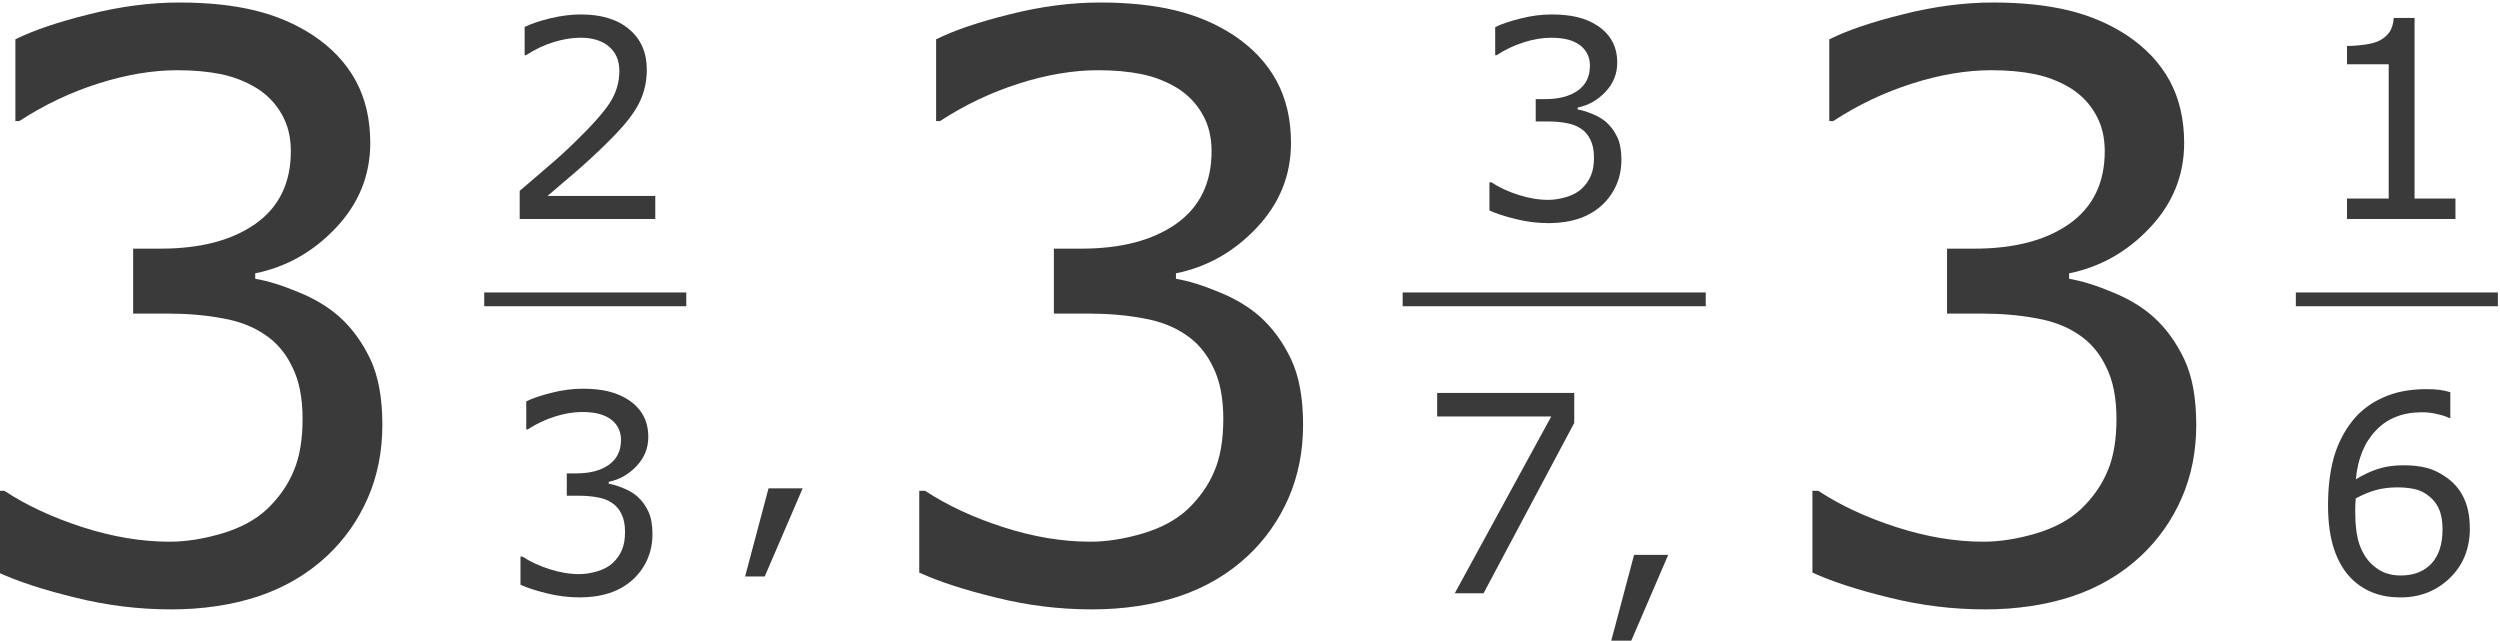 <?xml version="1.0" encoding="UTF-8" standalone="no"?>
<!-- Created with Inkscape (http://www.inkscape.org/) -->

<svg
   xmlns:dc="http://purl.org/dc/elements/1.1/"
   xmlns:cc="http://creativecommons.org/ns#"
   xmlns:rdf="http://www.w3.org/1999/02/22-rdf-syntax-ns#"
   xmlns:svg="http://www.w3.org/2000/svg"
   xmlns="http://www.w3.org/2000/svg"
   xmlns:sodipodi="http://sodipodi.sourceforge.net/DTD/sodipodi-0.dtd"
   xmlns:inkscape="http://www.inkscape.org/namespaces/inkscape"
   version="1.1"
   id="svg2"
   xml:space="preserve"
   width="145.139"
   height="37.194"
   viewBox="0 0 145.139 37.194"
   sodipodi:docname="19-2-22-Ejemplo06-150.svg"
   inkscape:version="0.92.3 (unknown)"><defs
     id="defs6"><clipPath
       clipPathUnits="userSpaceOnUse"
       id="clipPath18"><path
         d="M 0,0 H 595 V 841.8 H 0 Z"
         id="path16"
         inkscape:connector-curvature="0"
         style="clip-rule:evenodd" /></clipPath><clipPath
       clipPathUnits="userSpaceOnUse"
       id="clipPath50"><path
         d="m 73.7,121.8 h 476 V 741 h -476 z"
         id="path48"
         inkscape:connector-curvature="0"
         style="clip-rule:evenodd" /></clipPath></defs><sodipodi:namedview
     pagecolor="#ffffff"
     bordercolor="#666666"
     borderopacity="1"
     objecttolerance="10"
     gridtolerance="10"
     guidetolerance="10"
     inkscape:pageopacity="0"
     inkscape:pageshadow="2"
     inkscape:window-width="1920"
     inkscape:window-height="1027"
     id="namedview4"
     showgrid="false"
     fit-margin-top="0"
     fit-margin-left="0"
     fit-margin-right="0"
     fit-margin-bottom="0"
     inkscape:zoom="3.781871"
     inkscape:cx="82.028469"
     inkscape:cy="17.416142"
     inkscape:window-x="0"
     inkscape:window-y="0"
     inkscape:window-maximized="1"
     inkscape:current-layer="g10" /><g
     id="g10"
     inkscape:groupmode="layer"
     inkscape:label="19-2-22-Ejemplo06"
     transform="matrix(1.333,0,0,-1.333,-344.461,587.103)"><g
       aria-label="3"
       transform="matrix(1,0,0,-1,0,-3.075)"
       style="font-variant:normal;font-weight:normal;font-size:34.9px;font-family:Verdana;-inkscape-font-specification:Verdana;writing-mode:lr-tb;fill:#3a3a3a;fill-opacity:1;fill-rule:nonzero;stroke:none"
       id="text56"><path
         d="m 273.189,-429.718 q 0.818,0.733 1.346,1.84 0.528,1.108 0.528,2.863 0,1.738 -0.631,3.187 -0.631,1.448 -1.772,2.522 -1.278,1.193 -3.016,1.772 -1.721,0.562 -3.783,0.562 -2.113,0 -4.158,-0.511 -2.045,-0.494 -3.357,-1.091 v -3.562 h 0.256 q 1.448,0.954 3.408,1.585 1.96,0.631 3.783,0.631 1.074,0 2.284,-0.358 1.21,-0.358 1.96,-1.057 0.784,-0.75 1.159,-1.653 0.392,-0.903 0.392,-2.283 0,-1.363 -0.443,-2.249 -0.426,-0.903 -1.193,-1.414 -0.767,-0.528 -1.857,-0.716 -1.091,-0.204 -2.352,-0.204 h -1.534 v -2.829 h 1.193 q 2.59,0 4.124,-1.074 1.551,-1.091 1.551,-3.17 0,-0.92 -0.392,-1.602 -0.392,-0.699 -1.091,-1.142 -0.733,-0.443 -1.568,-0.613 -0.835,-0.17 -1.892,-0.17 -1.619,0 -3.442,0.579 -1.823,0.579 -3.442,1.636 h -0.17 v -3.562 q 1.21,-0.596 3.221,-1.091 2.028,-0.511 3.919,-0.511 1.857,0 3.272,0.341 1.414,0.341 2.556,1.091 1.227,0.818 1.857,1.977 0.631,1.159 0.631,2.71 0,2.113 -1.5,3.698 -1.483,1.568 -3.51,1.977 v 0.239 q 0.818,0.136 1.875,0.579 1.057,0.426 1.789,1.074 z"
         id="path1010"
         inkscape:connector-curvature="0"
         style="fill:#3a3a3a;fill-opacity:1" /></g><g
       id="g1047"
       style="fill:#3a3a3a;fill-opacity:1"><g
         id="text62"
         style="font-variant:normal;font-weight:normal;font-size:12px;font-family:Verdana;-inkscape-font-specification:Verdana;writing-mode:lr-tb;fill:#3a3a3a;fill-opacity:1;fill-rule:nonzero;stroke:none"
         transform="scale(1,-1)"
         aria-label="2"><path
           id="path1013"
           style="fill:#3a3a3a;fill-opacity:1"
           d="m 286.95,-430.9 h -5.906 v -1.225 q 0.615,-0.527 1.23,-1.055 0.621,-0.527 1.154,-1.049 1.125,-1.09 1.541,-1.729 0.416,-0.645 0.416,-1.389 0,-0.68 -0.451,-1.061 -0.445,-0.387 -1.248,-0.387 -0.533,0 -1.154,0.188 -0.621,0.188 -1.213,0.574 h -0.059 v -1.23 q 0.416,-0.205 1.107,-0.375 0.697,-0.17 1.348,-0.17 1.342,0 2.104,0.65 0.762,0.645 0.762,1.752 0,0.498 -0.129,0.932 -0.123,0.428 -0.369,0.814 -0.229,0.363 -0.539,0.715 -0.305,0.352 -0.744,0.779 -0.627,0.615 -1.295,1.195 -0.668,0.574 -1.248,1.066 h 4.693 z"
           inkscape:connector-curvature="0" /></g><path
         inkscape:connector-curvature="0"
         id="path64"
         style="fill:#3a3a3a;fill-opacity:1;fill-rule:evenodd;stroke:none"
         d="m 279.5,427.1 h 8.8 v 0.6 h -8.8 z" /><g
         id="text70"
         style="font-variant:normal;font-weight:normal;font-size:12px;font-family:Verdana;-inkscape-font-specification:Verdana;writing-mode:lr-tb;fill:#3a3a3a;fill-opacity:1;fill-rule:nonzero;stroke:none"
         transform="scale(1,-1)"
         aria-label="3"><path
           id="path1016"
           style="fill:#3a3a3a;fill-opacity:1"
           d="m 286.182,-418.801 q 0.281,0.252 0.463,0.633 0.182,0.381 0.182,0.984 0,0.598 -0.217,1.096 -0.217,0.498 -0.609,0.867 -0.439,0.41 -1.037,0.609 -0.592,0.193 -1.301,0.193 -0.727,0 -1.43,-0.176 -0.703,-0.17 -1.154,-0.375 v -1.225 h 0.088 q 0.498,0.328 1.172,0.545 0.674,0.217 1.301,0.217 0.369,0 0.785,-0.123 0.416,-0.123 0.674,-0.363 0.27,-0.258 0.398,-0.568 0.135,-0.311 0.135,-0.785 0,-0.469 -0.152,-0.773 -0.146,-0.311 -0.41,-0.486 -0.264,-0.182 -0.639,-0.246 -0.375,-0.07 -0.809,-0.07 h -0.527 v -0.973 h 0.41 q 0.891,0 1.418,-0.369 0.533,-0.375 0.533,-1.09 0,-0.316 -0.135,-0.551 -0.135,-0.24 -0.375,-0.393 -0.252,-0.152 -0.539,-0.211 -0.287,-0.059 -0.65,-0.059 -0.557,0 -1.184,0.199 -0.627,0.199 -1.184,0.562 h -0.059 v -1.225 q 0.416,-0.205 1.107,-0.375 0.697,-0.176 1.348,-0.176 0.639,0 1.125,0.117 0.486,0.117 0.879,0.375 0.422,0.281 0.639,0.68 0.217,0.398 0.217,0.932 0,0.727 -0.516,1.271 -0.51,0.539 -1.207,0.68 v 0.082 q 0.281,0.047 0.645,0.199 0.363,0.146 0.615,0.369 z"
           inkscape:connector-curvature="0" /></g></g><g
       aria-label=","
       transform="scale(1,-1)"
       style="font-variant:normal;font-weight:normal;font-size:12px;font-family:Verdana;-inkscape-font-specification:Verdana;writing-mode:lr-tb;fill:#3a3a3a;fill-opacity:1;fill-rule:nonzero;stroke:none"
       id="text76"><path
         d="m 293.369,-419.17 -1.652,3.838 h -0.855 l 1.02,-3.838 z"
         style="fill:#3a3a3a;fill-opacity:1"
         id="path1019"
         inkscape:connector-curvature="0" /></g><g
       aria-label="3"
       transform="matrix(1,0,0,-1,0,-3.075)"
       style="font-variant:normal;font-weight:normal;font-size:34.9px;font-family:Verdana;-inkscape-font-specification:Verdana;writing-mode:lr-tb;fill:#3a3a3a;fill-opacity:1;fill-rule:nonzero;stroke:none"
       id="text82"><path
         d="m 313.289,-429.718 q 0.818,0.733 1.346,1.84 0.528,1.108 0.528,2.863 0,1.738 -0.631,3.187 -0.631,1.448 -1.772,2.522 -1.278,1.193 -3.016,1.772 -1.721,0.562 -3.783,0.562 -2.113,0 -4.158,-0.511 -2.045,-0.494 -3.357,-1.091 v -3.562 h 0.256 q 1.448,0.954 3.408,1.585 1.96,0.631 3.783,0.631 1.074,0 2.284,-0.358 1.21,-0.358 1.96,-1.057 0.784,-0.75 1.159,-1.653 0.392,-0.903 0.392,-2.283 0,-1.363 -0.443,-2.249 -0.426,-0.903 -1.193,-1.414 -0.767,-0.528 -1.857,-0.716 -1.091,-0.204 -2.352,-0.204 h -1.534 v -2.829 h 1.193 q 2.59,0 4.124,-1.074 1.551,-1.091 1.551,-3.17 0,-0.92 -0.392,-1.602 -0.392,-0.699 -1.091,-1.142 -0.733,-0.443 -1.568,-0.613 -0.835,-0.17 -1.892,-0.17 -1.619,0 -3.442,0.579 -1.823,0.579 -3.442,1.636 h -0.17 v -3.562 q 1.21,-0.596 3.221,-1.091 2.028,-0.511 3.919,-0.511 1.857,0 3.272,0.341 1.414,0.341 2.556,1.091 1.227,0.818 1.857,1.977 0.631,1.159 0.631,2.71 0,2.113 -1.5,3.698 -1.483,1.568 -3.51,1.977 v 0.239 q 0.818,0.136 1.875,0.579 1.057,0.426 1.789,1.074 z"
         id="path1022"
         inkscape:connector-curvature="0"
         style="fill:#3a3a3a;fill-opacity:1" /></g><g
       aria-label="3"
       transform="scale(1,-1)"
       style="font-variant:normal;font-weight:normal;font-size:12px;font-family:Verdana;-inkscape-font-specification:Verdana;writing-mode:lr-tb;fill:#3a3a3a;fill-opacity:1;fill-rule:nonzero;stroke:none"
       id="text88"><path
         d="m 328.382,-435.101 q 0.281,0.252 0.463,0.633 0.182,0.381 0.182,0.984 0,0.598 -0.217,1.096 -0.217,0.498 -0.609,0.867 -0.439,0.41 -1.037,0.609 -0.592,0.193 -1.301,0.193 -0.727,0 -1.43,-0.176 -0.703,-0.17 -1.154,-0.375 v -1.225 h 0.088 q 0.498,0.328 1.172,0.545 0.674,0.217 1.301,0.217 0.369,0 0.785,-0.123 0.416,-0.123 0.674,-0.363 0.27,-0.258 0.398,-0.568 0.135,-0.311 0.135,-0.785 0,-0.469 -0.152,-0.773 -0.146,-0.311 -0.41,-0.486 -0.264,-0.182 -0.639,-0.246 -0.375,-0.07 -0.809,-0.07 h -0.527 v -0.973 h 0.41 q 0.891,0 1.418,-0.369 0.533,-0.375 0.533,-1.09 0,-0.316 -0.135,-0.551 -0.135,-0.24 -0.375,-0.393 -0.252,-0.152 -0.539,-0.211 -0.287,-0.059 -0.65,-0.059 -0.557,0 -1.184,0.199 -0.627,0.199 -1.184,0.562 h -0.059 v -1.225 q 0.416,-0.205 1.107,-0.375 0.697,-0.176 1.348,-0.176 0.639,0 1.125,0.117 0.486,0.117 0.879,0.375 0.422,0.281 0.639,0.68 0.217,0.398 0.217,0.932 0,0.727 -0.516,1.271 -0.51,0.539 -1.207,0.68 v 0.082 q 0.281,0.047 0.645,0.199 0.363,0.146 0.615,0.369 z"
         style="fill:#3a3a3a;fill-opacity:1"
         id="path1025"
         inkscape:connector-curvature="0" /></g><path
       d="m 319.5,427.1 h 13.2 v 0.6 h -13.2 z"
       style="fill:#3a3a3a;fill-opacity:1;fill-rule:evenodd;stroke:none"
       id="path90"
       inkscape:connector-curvature="0" /><g
       aria-label="7,"
       transform="scale(1,-1)"
       style="font-variant:normal;font-weight:normal;font-size:12px;font-family:Verdana;-inkscape-font-specification:Verdana;writing-mode:lr-tb;fill:#3a3a3a;fill-opacity:1;fill-rule:nonzero;stroke:none"
       id="text96"><path
         d="m 326.973,-422.018 -3.949,7.418 h -1.254 l 4.201,-7.699 h -4.969 v -1.025 h 5.971 z"
         style="fill:#3a3a3a;fill-opacity:1"
         id="path1028"
         inkscape:connector-curvature="0" /><path
         d="m 331.065,-416.27 -1.652,3.838 h -0.855 l 1.02,-3.838 z"
         style="fill:#3a3a3a;fill-opacity:1"
         id="path1030"
         inkscape:connector-curvature="0" /></g><g
       aria-label="3"
       transform="matrix(1,0,0,-1,0,-3.075)"
       style="font-variant:normal;font-weight:normal;font-size:34.9px;font-family:Verdana;-inkscape-font-specification:Verdana;writing-mode:lr-tb;fill:#3a3a3a;fill-opacity:1;fill-rule:nonzero;stroke:none"
       id="text102"><path
         d="m 352.189,-429.718 q 0.818,0.733 1.346,1.84 0.528,1.108 0.528,2.863 0,1.738 -0.631,3.187 -0.631,1.448 -1.772,2.522 -1.278,1.193 -3.016,1.772 -1.721,0.562 -3.783,0.562 -2.113,0 -4.158,-0.511 -2.045,-0.494 -3.357,-1.091 v -3.562 h 0.256 q 1.448,0.954 3.408,1.585 1.96,0.631 3.783,0.631 1.074,0 2.284,-0.358 1.21,-0.358 1.96,-1.057 0.784,-0.75 1.159,-1.653 0.392,-0.903 0.392,-2.283 0,-1.363 -0.443,-2.249 -0.426,-0.903 -1.193,-1.414 -0.767,-0.528 -1.857,-0.716 -1.091,-0.204 -2.352,-0.204 h -1.534 v -2.829 h 1.193 q 2.59,0 4.124,-1.074 1.551,-1.091 1.551,-3.17 0,-0.92 -0.392,-1.602 -0.392,-0.699 -1.091,-1.142 -0.733,-0.443 -1.568,-0.613 -0.835,-0.17 -1.892,-0.17 -1.619,0 -3.442,0.579 -1.823,0.579 -3.442,1.636 h -0.17 v -3.562 q 1.21,-0.596 3.221,-1.091 2.028,-0.511 3.919,-0.511 1.857,0 3.272,0.341 1.414,0.341 2.556,1.091 1.227,0.818 1.857,1.977 0.631,1.159 0.631,2.71 0,2.113 -1.5,3.698 -1.483,1.568 -3.51,1.977 v 0.239 q 0.818,0.136 1.875,0.579 1.057,0.426 1.789,1.074 z"
         id="path1033"
         inkscape:connector-curvature="0"
         style="fill:#3a3a3a;fill-opacity:1" /></g><g
       aria-label="1"
       transform="scale(1,-1)"
       style="font-variant:normal;font-weight:normal;font-size:12px;font-family:Verdana;-inkscape-font-specification:Verdana;writing-mode:lr-tb;fill:#3a3a3a;fill-opacity:1;fill-rule:nonzero;stroke:none"
       id="text108"><path
         d="m 365.352,-430.9 h -4.723 v -0.891 h 1.816 v -5.848 h -1.816 v -0.797 q 0.369,0 0.791,-0.059 0.422,-0.065 0.639,-0.182 0.27,-0.146 0.422,-0.369 0.158,-0.229 0.182,-0.609 h 0.908 v 7.863 h 1.781 z"
         style="fill:#3a3a3a;fill-opacity:1"
         id="path1036"
         inkscape:connector-curvature="0" /></g><path
       d="m 358.4,427.1 h 8.8 v 0.6 h -8.8 z"
       style="fill:#3a3a3a;fill-opacity:1;fill-rule:evenodd;stroke:none"
       id="path110"
       inkscape:connector-curvature="0" /><g
       aria-label="6"
       transform="scale(1,-1)"
       style="font-variant:normal;font-weight:normal;font-size:12px;font-family:Verdana;-inkscape-font-specification:Verdana;writing-mode:lr-tb;fill:#3a3a3a;fill-opacity:1;fill-rule:nonzero;stroke:none"
       id="text116"><path
         d="m 365.979,-417.43 q 0,1.33 -0.879,2.174 -0.873,0.838 -2.145,0.838 -0.645,0 -1.172,-0.199 -0.527,-0.199 -0.932,-0.592 -0.504,-0.486 -0.779,-1.289 -0.27,-0.803 -0.27,-1.934 0,-1.16 0.246,-2.057 0.252,-0.896 0.797,-1.594 0.516,-0.662 1.33,-1.031 0.814,-0.375 1.898,-0.375 0.346,0 0.58,0.029 0.234,0.029 0.475,0.105 v 1.119 h -0.059 q -0.164,-0.088 -0.498,-0.164 -0.328,-0.082 -0.674,-0.082 -1.26,0 -2.01,0.791 -0.75,0.785 -0.873,2.127 0.492,-0.299 0.967,-0.451 0.48,-0.158 1.107,-0.158 0.557,0 0.979,0.105 0.428,0.1 0.873,0.41 0.516,0.357 0.773,0.902 0.264,0.545 0.264,1.324 z m -1.189,0.047 q 0,-0.545 -0.164,-0.902 -0.158,-0.357 -0.527,-0.621 -0.27,-0.188 -0.598,-0.246 -0.328,-0.059 -0.686,-0.059 -0.498,0 -0.926,0.117 -0.428,0.117 -0.879,0.363 -0.012,0.129 -0.018,0.252 -0.006,0.117 -0.006,0.299 0,0.926 0.188,1.465 0.193,0.533 0.527,0.844 0.27,0.258 0.58,0.381 0.316,0.117 0.686,0.117 0.85,0 1.336,-0.516 0.486,-0.521 0.486,-1.494 z"
         style="fill:#3a3a3a;fill-opacity:1"
         id="path1039"
         inkscape:connector-curvature="0" /></g></g></svg>
